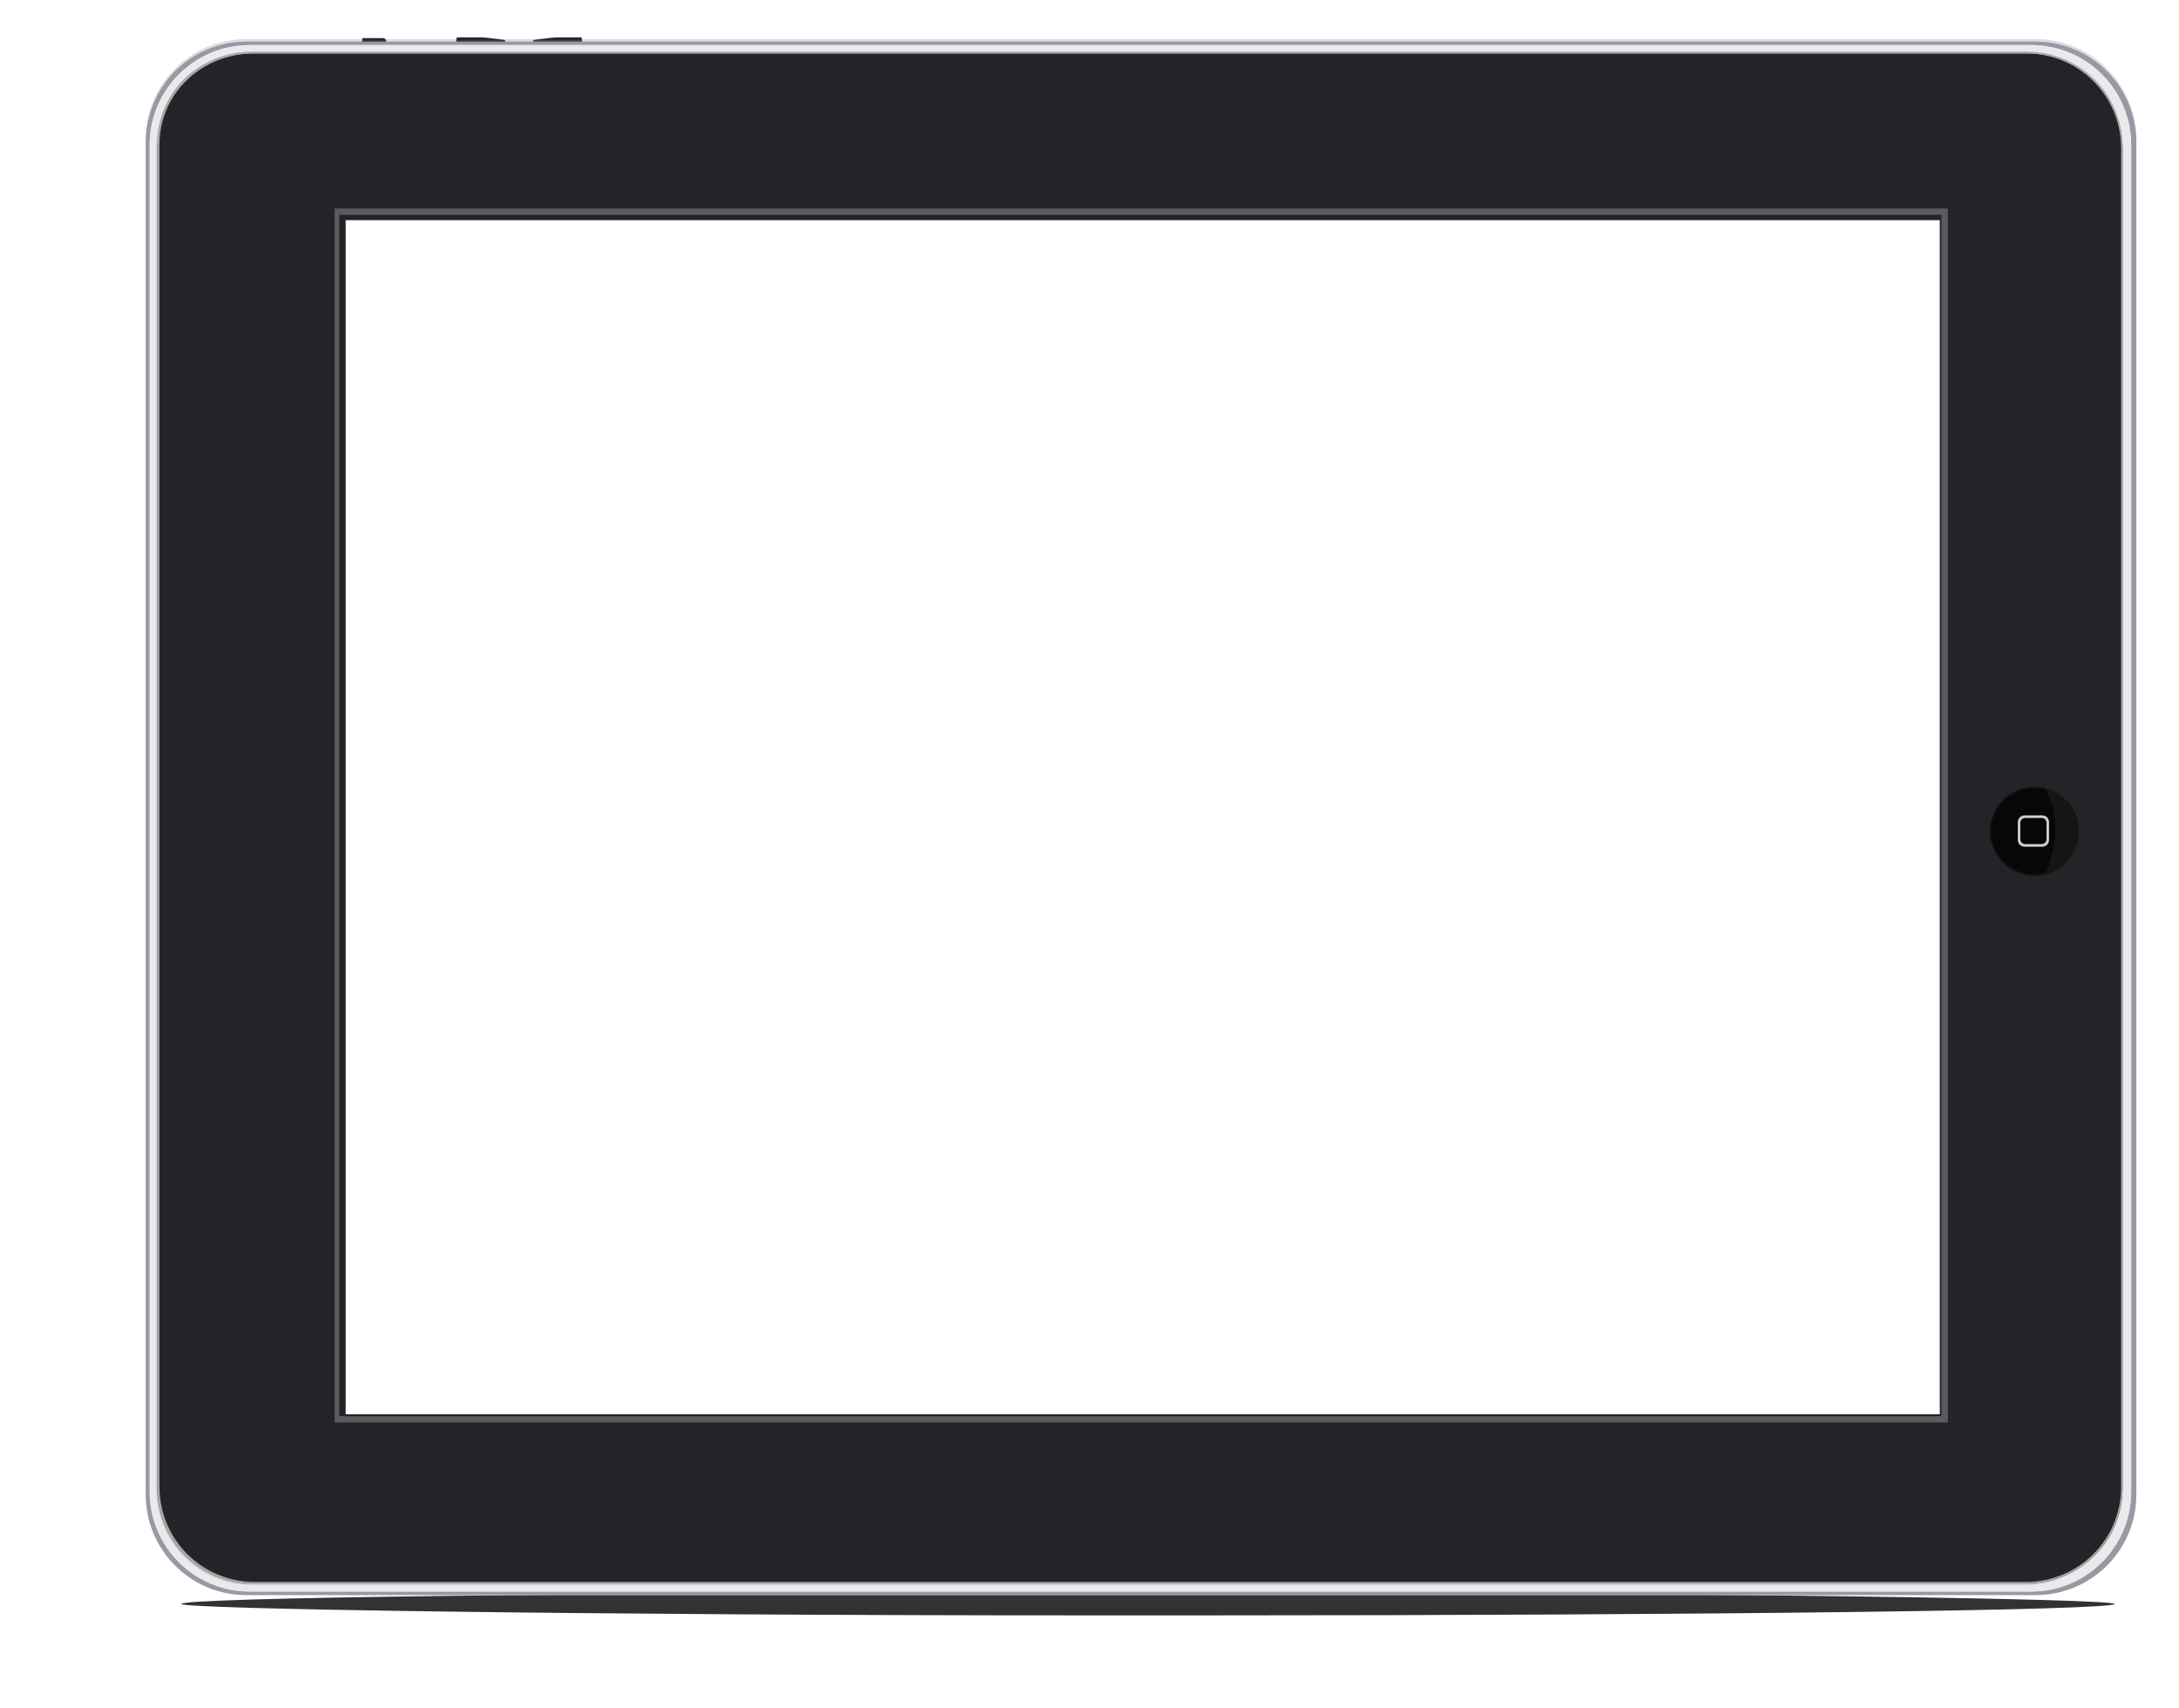 <?xml version="1.0"?>
<svg width="1297.2" height="1016.9" xmlns="http://www.w3.org/2000/svg" xmlns:xlink="http://www.w3.org/1999/xlink" viewBox="0 0 1297.2 1016.9">
 <title>Inkpad. Draw with Openclipart on your iPad</title>
 <defs>
  <filter height="2.105" x="-0.019" y="-0.553" width="1.037" color-interpolation-filters="sRGB" id="filter6253-8-2-4">
   <feGaussianBlur stdDeviation="2.658" id="feGaussianBlur6255-8-4-5"></feGaussianBlur>
  </filter>
  <linearGradient id="linearGradient5378">
   <stop offset="0" stop-color="#686a6e" id="stop5380"></stop>
   <stop offset="0.5" stop-color="#686a6e" id="stop5410"></stop>
   <stop offset="1" stop-color="#686a6e" stop-opacity="0" id="stop5382"></stop>
  </linearGradient>
  <linearGradient x1="-32.48" y1="7.943" gradientTransform="matrix(0 -.762 .762 0 1445.6 377.62)" x2="-32.48" y2="9.255" id="linearGradient4350">
   <stop offset="0" stop-color="#151515" id="stop5733-8-1-8"></stop>
   <stop offset="0.605" stop-color="#151515" id="stop5735-3-0-0"></stop>
   <stop offset="0.816" stop-color="#525252" id="stop5731-9-2-5"></stop>
   <stop offset="1" stop-color="#919192" id="stop5668-3-6-9"></stop>
  </linearGradient>
  <linearGradient x1="0.466" y1="0.255" gradientTransform="matrix(0 -.931 .931 0 883.51 1153.1)" x2="0.235" y2="0.544" id="linearGradient4356">
   <stop offset="0" stop-color="#595b5e" id="stop5619"></stop>
   <stop offset="0.5" stop-color="#595b5e" id="stop5625"></stop>
   <stop offset="1" stop-color="#595b5e" stop-opacity="0" id="stop5621"></stop>
  </linearGradient>
  <radialGradient r="136.56" gradientTransform="matrix(-1.3876e-7 1.753 -4.66 -3.6884e-7 1582.1 -2786.9)" cx="1467.8" cy="158.67" gradientUnits="userSpaceOnUse" id="radialGradient4359">
   <stop offset="0" stop-color="#b0b0b2" id="stop5460"></stop>
   <stop offset="0.5" stop-color="#b0b0b2" id="stop5466"></stop>
   <stop offset="1" stop-color="#b0b0b2" stop-opacity="0" id="stop5462"></stop>
  </radialGradient>
  <radialGradient r="33.141" gradientTransform="matrix(0 -1.184 1.243 0 514.11 1282.4)" cx="513.12" cy="1183.8" gradientUnits="userSpaceOnUse" xlink:href="#linearGradient5378" id="radialGradient4363"></radialGradient>
  <radialGradient r="33.156" gradientTransform="matrix(-1.248 -7.7256e-7 7.0768e-7 -1.143 3816.8 1142.1)" cx="1465.9" cy="1184.7" gradientUnits="userSpaceOnUse" xlink:href="#linearGradient5378" id="radialGradient4366"></radialGradient>
  <radialGradient r="258.06" gradientTransform="matrix(0 1.706 -.419 0 744.81 -2697.2)" cx="1459.6" cy="-208.55" gradientUnits="userSpaceOnUse" id="radialGradient4369">
   <stop offset="0" stop-color="#5d5e61" id="stop5509"></stop>
   <stop offset="0.252" stop-color="#5d5e61" id="stop5515"></stop>
   <stop offset="1" stop-color="#5d5e61" stop-opacity="0" id="stop5511"></stop>
  </radialGradient>
  <radialGradient r="33.141" gradientTransform="matrix(1.252 .003 -.004 1.829 221.99 761.27)" cx="486.32" cy="-50.613" gradientUnits="userSpaceOnUse" xlink:href="#linearGradient5378" id="radialGradient4372"></radialGradient>
  <radialGradient r="481" gradientTransform="matrix(-1.326 0 0 -.95 3542.2 916.79)" cx="2509.4" cy="86.459" gradientUnits="userSpaceOnUse" id="radialGradient4375">
   <stop offset="0" stop-color="#4e4f51" id="stop5544"></stop>
   <stop offset="0.219" stop-color="#4e4f51" id="stop5550"></stop>
   <stop offset="1" id="stop5546"></stop>
  </radialGradient>
  <linearGradient x1="-36.904" y1="132.581" gradientTransform="matrix(0 1.236 -.59 0 1124.4 -212.64)" x2="-36.904" y2="116.781" id="linearGradient4387">
   <stop offset="0" stop-color="#262a2d" id="stop5885"></stop>
   <stop offset="0.086" stop-color="#606567" id="stop5887"></stop>
   <stop offset="0.208" stop-color="#262a2d" id="stop5889"></stop>
   <stop offset="1" stop-color="#262a2d" id="stop5891"></stop>
  </linearGradient>
  <linearGradient x1="-35.319" y1="114.852" gradientTransform="matrix(0 1.236 .59 0 959.68 -212.64)" x2="-35.319" y2="126.611" id="linearGradient4390">
   <stop offset="0" stop-color="#262a2d" id="stop5902-6-25-2-9"></stop>
   <stop offset="0.124" stop-color="#606567" id="stop5908-3-6-4-7"></stop>
   <stop offset="0.268" stop-color="#262a2d" id="stop5910-6-2-1-8"></stop>
   <stop offset="1" stop-color="#262a2d" id="stop5904-5-0-0-3"></stop>
  </linearGradient>
  <linearGradient x1="-68.418" y1="135.825" gradientTransform="matrix(0 1.42 .449 0 914.37 -209.85)" x2="-68.418" y2="149.749" id="linearGradient4393">
   <stop offset="0" stop-color="#262a2d" id="stop5902-8-1-1"></stop>
   <stop offset="0.124" stop-color="#606567" id="stop5908-8-5-3"></stop>
   <stop offset="0.268" stop-color="#262a2d" id="stop5910-3-9-0"></stop>
   <stop offset="1" stop-color="#262a2d" id="stop5904-1-1-7"></stop>
  </linearGradient>
 </defs>
 <g>
  <title>Layer 1</title>
  <rect filter="url(#filter6253-8-2-4)" fill="#323232" x="-194.946" y="937.505" width="342.87" height="11.545" ry="5.772" rx="160.97" transform="matrix(3.357,1.4917e-8,0,1.179,762.35,-157.07) " id="rect6243-4"></rect>
  <path fill="#dcdde0" d="m86.77,889.82c0,33.21 26.72,59.93 59.93,59.93h1065.1c33.2,0 60,-26.72 60,-59.93v-806.63c0,-33.21 -26.8,-59.96 -60,-59.96h-1065.1c-33.21,0 -59.93,26.75 -59.93,59.96v806.63l0,0zm2.29,-3.35v-801.48c0,-33.06 26.62,-59.67 59.68,-59.67h1060.3c33.1,0 59.7,26.61 59.7,59.67v803.01c0,33.07 -26.6,59.68 -59.7,59.68l-1060.3,-1.54c-33.02,0 -59.64,-26.61 -59.64,-59.67l-0.04,0z" id="rect6365-7-7"></path>
  <path fill="url(#linearGradient4393)" d="m215.68,22.68v2.28h14.1v-0.97c0,-0.68 -0.76,-1.31 -1.97,-1.31h-12.13l0,0z" id="rect5897-7"></path>
  <path fill="url(#linearGradient4390)" d="m271.7,23.33v1.63h28.9v-1.13c-2.2,-0.24 -11.2,-1.57 -13.6,-1.57h-14.8c-0.3,0 -0.5,0.48 -0.5,1.07z" id="rect5897-5-0"></path>
  <path fill="url(#linearGradient4387)" d="m346.4,23.33v1.63h-28.9v-1.13c2.2,-0.24 11.2,-1.57 13.6,-1.57h14.8c0.3,0 0.5,0.48 0.5,1.07z" id="rect5897-5-0-0"></path>
  <path fill="#393a3b" d="m271.7,24.92h28.9v-1.03h-28.9v1.03l0,0z" id="rect5897-5-0-3"></path>
  <path fill="#444448" d="m317.5,24.92h28.9v-1.03h-28.9v1.03l0,0z" id="rect5897-5-0-3-3"></path>
  <path fill="#353537" d="m215.68,23.89v1.03h14.1v-1.03h-14.1l0,0z" id="rect5897-7-3"></path>
  <rect fill-opacity="0.24" x="-1424.68" y="1083.65" width="920.82" height="1179.6" ry="59.678" rx="59.678" id="rect6365"></rect>
  <path fill="#989aa3" d="m86.77,889.82c0,33.21 26.72,59.93 59.93,59.93h1065.1c33.2,0 60,-26.72 60,-59.93v-805.08c0,-33.21 -26.8,-59.97 -60,-59.97h-1065.1c-33.21,0 -59.93,26.76 -59.93,59.97v805.08l0,0zm2.29,-1.81v-801.47c0,-33.07 26.62,-59.68 59.68,-59.68h1060.3c33.1,0 59.7,26.62 59.7,59.68v801.47c0,33.06 -26.6,59.67 -59.7,59.67h-1060.3c-33.02,0 -59.64,-26.61 -59.64,-59.67l-0.04,0z" id="rect6365-7"></path>
  <path fill="#eaeaec" d="m89.06,888.01c0,33.06 26.62,59.67 59.68,59.67h1060.3c33.1,0 59.7,-26.61 59.7,-59.67v-801.48c0,-33.06 -26.6,-59.67 -59.7,-59.67h-1060.3c-33.02,0 -59.64,26.61 -59.64,59.67v801.48l-0.04,0zm4.11,-1.14v-799.2c0,-31.46 25.33,-56.79 56.79,-56.79h1055.7c31.5,0 56.8,25.33 56.8,56.79v799.2c0,31.47 -25.3,56.8 -56.8,56.8h-1055.7c-31.5,0 -56.83,-25.33 -56.83,-56.8l0.04,0z" id="rect6365-8"></path>
  <path fill-opacity="0.24" d="m93.17,886.88c0,31.46 25.33,56.79 56.79,56.79h1055.7c13.9,0 26.7,-5 36.6,-13.3c-9.7,7.74 -22.1,12.37 -35.5,12.37l-1056.3,-0.01c-31.47,0 -56.81,-25.27 -56.81,-56.67v-797.57c0,-31.4 25.34,-56.68 56.82,-56.68h1056.3c13.5,0 25.8,4.65 35.6,12.43c-9.9,-8.34 -22.7,-13.36 -36.7,-13.36h-1055.7c-31.5,0 -56.83,25.33 -56.83,56.79v799.21l0.03,0z" id="rect6365-9"></path>
  <path fill="#232427" d="m93.69,886.06c0,31.4 25.35,56.68 56.82,56.68h1056.3c31.5,0 56.8,-25.28 56.8,-56.68v-797.57c0,-31.4 -25.3,-56.67 -56.8,-56.67h-1056.3c-31.46,0 -56.81,25.24 -56.81,56.63v797.57l-0.01,0.04z" id="rect6365-9-4-0"></path>
  <path fill="#a6a7a7" d="m93.69,886.06c0,31.4 25.35,56.68 56.82,56.68h1056.3c31.5,0 56.8,-25.28 56.8,-56.68v-798.59c0,-31.4 -25.3,-56.68 -56.8,-56.68h-1056.3c-31.46,-0.09 -56.81,23.38 -56.81,54.77v800.41l-0.01,0.09zm1.23,-0.7v-798.85c0,-31.34 25.31,-54.76 56.73,-54.76h1054.4c31.4,0 56.7,25.22 56.7,56.56v797.06c0,31.33 -25.3,56.56 -56.7,56.56h-1054.4c-31.37,0 -56.68,-25.23 -56.68,-56.56l-0.05,-0.01z" id="rect6365-9-4"></path>
  <rect fill="url(#radialGradient4375)" x="-1413.45" y="1090.64" width="896.07" height="1154.9" ry="44.674" rx="44.674" id="rect6365-9-4-8"></rect>
  <path fill="url(#radialGradient4372)" d="m86.77,889.82c0,33.21 26.72,59.93 59.93,59.93l2.04,-2.07c-33.06,0 -59.68,-26.61 -59.68,-59.67v-22.43h-2.3v24.24l0.01,0z" id="path5376"></path>
  <path fill="url(#radialGradient4369)" d="m89.06,86.58c0,-33.06 26.62,-59.67 59.68,-59.67h58.61v-2.1h-60.65c-33.21,0 -59.93,26.76 -59.93,59.97v420.79h2.3v-419l-0.01,0.01z" id="path5374"></path>
  <path fill="url(#radialGradient4366)" d="m1209,26.87c33.1,0 59.7,26.61 59.7,59.68l3,-1.81c0,-33.21 -26.7,-59.96 -59.9,-59.96l-2.8,2.09z" id="path5372"></path>
  <path fill="url(#radialGradient4363)" d="m1211.8,949.76c33.2,0 60,-26.73 60,-59.94l-3.1,-1.8c0,33.06 -26.6,59.67 -59.6,59.67l2.7,2.07z" id="rect6365-7-5"></path>
  <path d="m72.11,849.84z" id="path5358"></path>
  <path fill="url(#radialGradient4359)" d="m89.06,281.258h4.11v-193.6c0,-31.46 25.33,-56.79 56.79,-56.79h595.94v-4.02h-597.16c-33.06,0 -59.67,26.61 -59.67,59.68v194.73l-0.01,0z" id="path5456"></path>
  <path fill="url(#linearGradient4356)" d="m199.21,847h960.39v-722.83h-960.39v722.83l0,0zm2.8,-3.73v-715.37h953.79v715.37h-953.79l0,0z" id="rect5552"></path>
  <rect fill="#ffffff" x="-1320.29" y="1191.01" width="715.37" height="953.83" id="rect5552-6"></rect>
  <path fill="url(#linearGradient4350)" d="m1211.03,468.39a26.594,26.594 0 1 1 0,53.19a26.594,26.594 0 1 1 0,-53.19z" id="path5662-5"></path>
  <path fill="#070707" d="m1211.03,469.31c-14.2,0 -25.7,11.49 -25.7,25.66s11.5,25.66 25.7,25.66c2.4,0 4.8,-0.35 7,-0.99c7.6,-19.65 7.4,-34.24 0,-49.36c-2.3,-0.63 -4.6,-0.97 -7,-0.97z" id="path5662-4-0"></path>
  <path fill="#ccced1" d="m1201.23,500.12c0,2.24 1.8,4.05 4,4.05h10.6c2.2,0 4,-1.81 4,-4.05v-10.57c0,-2.24 -1.8,-4.05 -4,-4.05h-10.6c-2.2,0 -4,1.81 -4,4.05v10.57l0,0zm1.5,-0.36v-9.85c0,-1.58 1.3,-2.86 2.9,-2.86h9.8c1.6,0 2.9,1.28 2.9,2.86v9.85c0,1.58 -1.3,2.84 -2.9,2.84h-9.8c-1.6,0 -2.9,-1.26 -2.9,-2.84z" id="rect5742-4"></path>
  <path fill="#141414" d="m-677.16,436.944v-45.884c0,-0.71 0.6,-1.28 1.35,-1.28h1.44v48.439h-1.44c-0.75,0 -1.35,-0.569 -1.35,-1.275z" id="rect5685"></path>
  <path fill="#404040" d="m-677.17,436.944c0,0.706 0.63,1.281 1.37,1.281h0.09c0.15,0 0.28,-0.048 0.41,-0.088c-0.54,-0.166 -0.93,-0.625 -0.93,-1.193v-45.874c0,-0.57 0.39,-1.06 0.93,-1.22c-0.13,-0.04 -0.26,-0.06 -0.41,-0.06h-0.09c-0.74,0 -1.37,0.57 -1.37,1.28v45.874l0,0z" id="rect5685-3"></path>
  <path fill="#404040" d="m-674.37,438.155h-1.45c-0.15,0 -0.28,-0.048 -0.41,-0.088c0.54,-0.166 0.93,-0.625 0.93,-1.193v-45.874c0,-0.57 -0.39,-1.06 -0.93,-1.22c0.13,-0.04 0.26,-0.06 0.41,-0.06h1.45v48.435l0,0z" id="rect5685-3-2"></path>
  <rect id="svg_1" height="711" width="949" y="131.1" x="205.8" stroke-linecap="null" stroke-linejoin="null" fill="#ffffff"></rect>
 </g>
</svg>
